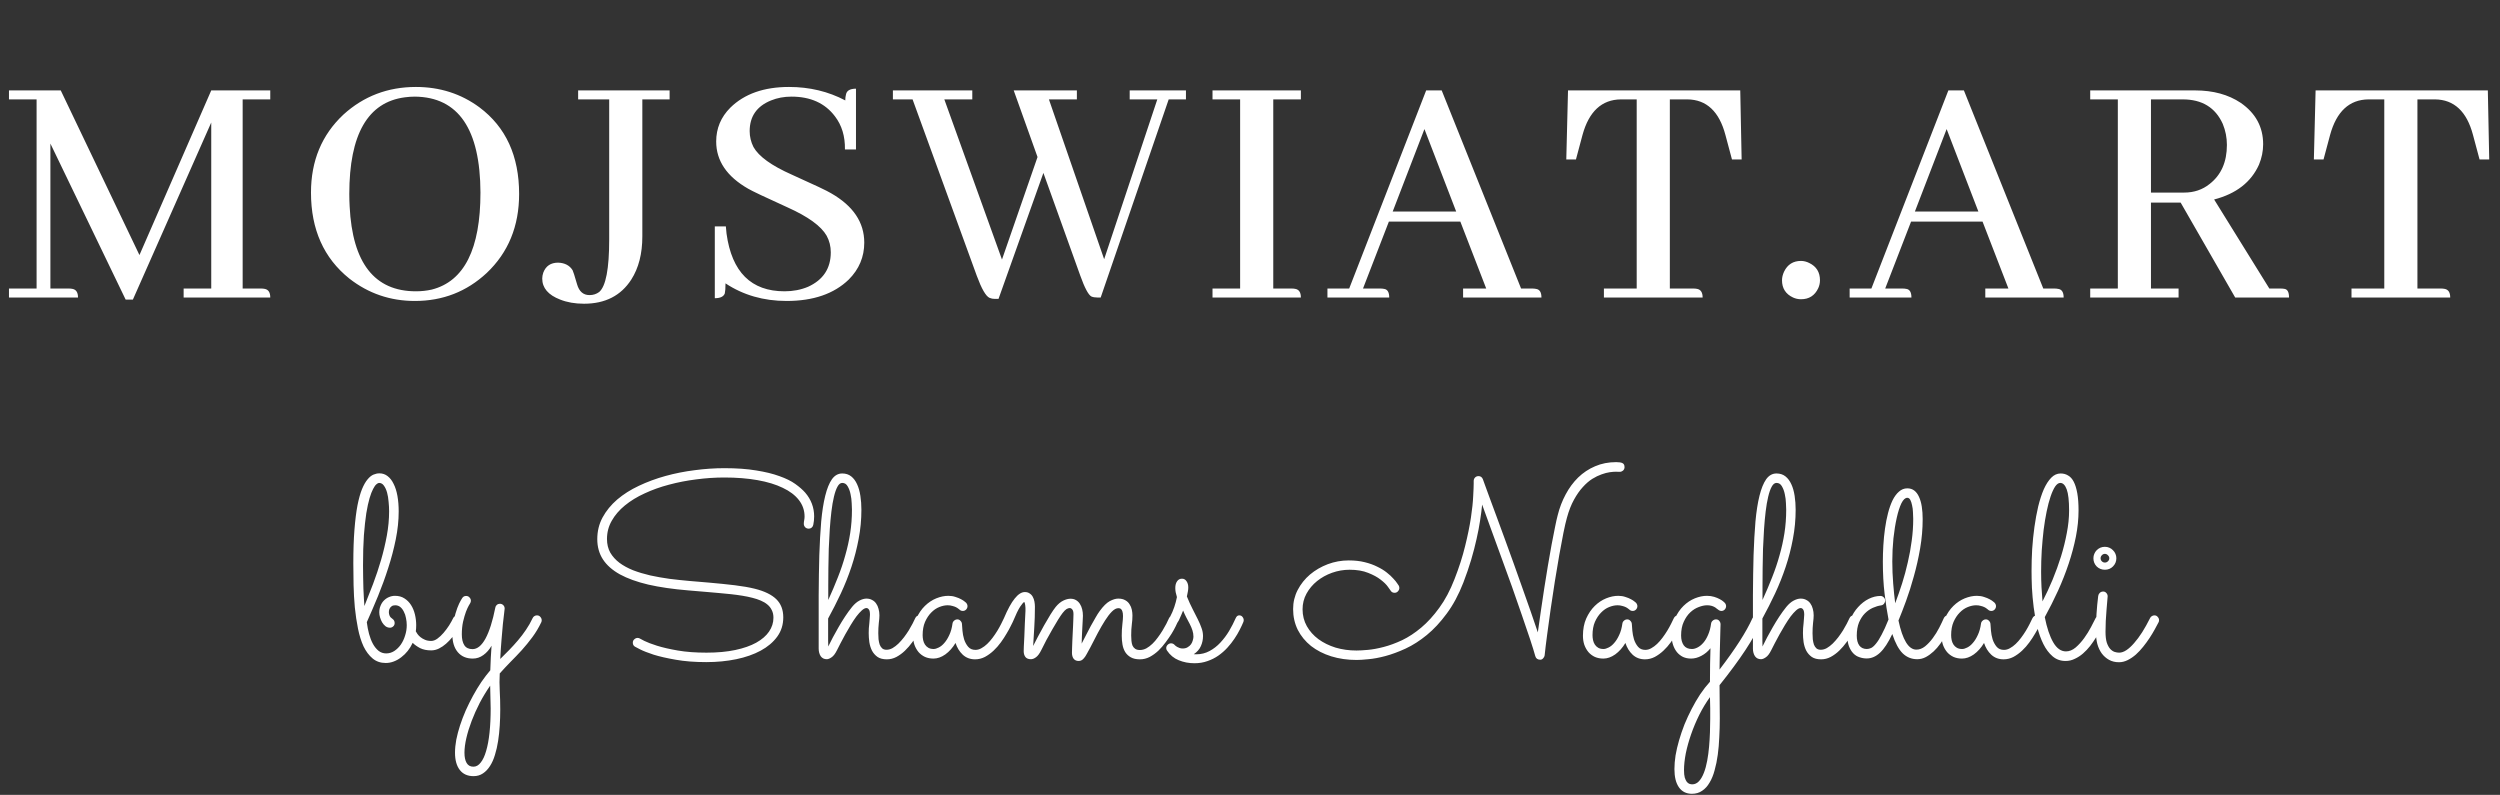 <?xml version="1.0" encoding="UTF-8"?> <svg xmlns="http://www.w3.org/2000/svg" width="563" height="179" viewBox="0 0 563 179" fill="none"><rect x="0" y="0" width="563" height="179" fill="#333333" stroke="none"/> <path d="M60.864 20.361V22.382H54.646V64.979H58.843C59.102 64.979 59.362 65.005 59.621 65.057C60.45 65.212 60.864 65.86 60.864 67H41.354V64.979H47.572V27.59L29.927 67.466H28.295L11.349 32.331V64.979H15.546C15.806 64.979 16.065 65.005 16.324 65.057C17.153 65.212 17.567 65.86 17.567 67H2.021V64.979H8.24V22.382H2.021V20.361H13.681L31.404 57.439L47.572 20.361H60.864ZM93.664 19.583C99.054 19.583 103.821 21.112 107.967 24.169C113.927 28.626 116.906 35.13 116.906 43.68C116.906 50.935 114.471 56.869 109.6 61.481C105.091 65.678 99.702 67.777 93.431 67.777C87.886 67.777 82.963 66.093 78.662 62.725C72.91 58.113 70.034 51.661 70.034 43.369C70.034 36.218 72.469 30.362 77.341 25.802C81.901 21.656 87.342 19.583 93.664 19.583ZM93.664 65.601C94.908 65.601 96.1 65.471 97.24 65.212C104.547 63.347 108.2 56.066 108.2 43.369C108.149 29.067 103.226 21.863 93.431 21.76C92.706 21.76 91.954 21.812 91.177 21.915C82.834 23.003 78.662 30.259 78.662 43.68C78.662 44.613 78.688 45.546 78.74 46.479C79.362 59.227 84.337 65.601 93.664 65.601ZM150.795 22.382H144.654V53.241C144.654 57.128 143.825 60.367 142.166 62.958C139.834 66.585 136.285 68.399 131.517 68.399C129.496 68.399 127.708 68.088 126.153 67.466C123.459 66.43 122.111 64.849 122.111 62.725C122.111 62.31 122.189 61.87 122.345 61.403C122.915 59.9 124.029 59.149 125.687 59.149C127.19 59.201 128.278 59.771 128.952 60.859C129.055 61.015 129.392 62.077 129.962 64.046C130.429 65.653 131.362 66.456 132.761 66.456C133.59 66.456 134.315 66.223 134.937 65.756C136.44 64.461 137.191 60.522 137.191 53.941V22.382H130.196V20.361H150.795V22.382ZM194.633 54.641C194.633 57.853 193.467 60.626 191.135 62.958C187.818 66.171 183.154 67.777 177.143 67.777C171.961 67.777 167.374 66.456 163.384 63.813C163.384 64.849 163.332 65.601 163.229 66.067C162.97 66.793 162.218 67.156 160.974 67.156V50.987H163.462C163.514 51.505 163.566 52.05 163.617 52.62C164.809 61.274 169.162 65.601 176.676 65.601C178.594 65.601 180.356 65.264 181.962 64.59C185.382 63.036 187.093 60.445 187.093 56.817C187.093 55.47 186.782 54.226 186.16 53.086C184.916 50.909 181.988 48.785 177.376 46.712C172.349 44.432 169.395 43.032 168.515 42.514C163.695 39.768 161.285 36.218 161.285 31.865C161.285 28.911 162.348 26.372 164.472 24.247C167.634 21.138 172.038 19.583 177.687 19.583C182.299 19.583 186.523 20.594 190.357 22.615C190.357 22.097 190.409 21.656 190.513 21.293C190.668 20.412 191.42 19.972 192.767 19.972V33.653H190.28C190.331 30.699 189.58 28.212 188.025 26.191C185.797 23.237 182.532 21.76 178.231 21.76C176.573 21.76 175.044 22.045 173.645 22.615C170.432 23.91 168.825 26.216 168.825 29.533C168.825 30.777 169.11 31.969 169.681 33.109C170.872 35.233 173.749 37.306 178.309 39.327C183.387 41.607 186.341 43.007 187.17 43.525C192.145 46.375 194.633 50.08 194.633 54.641ZM247.876 67H247.099C246.581 67 246.14 66.922 245.777 66.767C245.104 66.404 244.275 64.849 243.29 62.103L234.973 38.939L224.867 67.311H224.012C223.598 67.311 223.209 67.233 222.846 67.078C222.017 66.715 221.059 65.057 219.97 62.103L205.512 22.382H201.081V20.361H218.96V22.382H212.663L225.645 58.449L233.651 35.363L228.288 20.361H242.513V22.382H236.216L248.654 58.372L260.624 22.382H254.406V20.361H267.076V22.382H263.189L247.876 67ZM292.958 67H273.058V64.979H279.277V22.382H273.058V20.361H292.958V22.382H286.739V64.979H290.937C291.196 64.979 291.455 65.005 291.714 65.057C292.543 65.212 292.958 65.86 292.958 67ZM347.134 67H329.489V64.979H334.697L328.867 49.899H312.777L306.947 64.979H310.911C311.17 64.979 311.429 65.005 311.688 65.057C312.466 65.16 312.854 65.808 312.854 67H298.94V64.979H303.837L321.172 20.361H324.67L342.548 64.979H345.113C345.372 64.979 345.631 65.005 345.891 65.057C346.72 65.16 347.134 65.808 347.134 67ZM327.934 47.645L320.783 29.067L313.632 47.645H327.934ZM383.432 67H361.201V64.979H368.585V22.382H365.01C360.708 22.433 357.832 25.102 356.381 30.388L354.904 35.907H352.728L353.117 20.361H391.905L392.216 35.907H390.039L388.563 30.388C387.163 25.102 384.313 22.433 380.012 22.382H376.048V64.979H381.411C381.67 64.979 381.929 65.005 382.188 65.057C383.018 65.212 383.432 65.86 383.432 67ZM409.858 63.113C409.858 63.735 409.729 64.331 409.469 64.901C408.692 66.559 407.397 67.389 405.583 67.389C404.961 67.389 404.365 67.259 403.795 67C402.137 66.223 401.308 64.927 401.308 63.113C401.308 62.492 401.463 61.844 401.774 61.17C402.551 59.564 403.821 58.76 405.583 58.76C406.205 58.76 406.827 58.916 407.448 59.227C409.055 60.004 409.858 61.3 409.858 63.113ZM464.734 67H447.089V64.979H452.297L446.467 49.899H430.376L424.546 64.979H428.511C428.77 64.979 429.029 65.005 429.288 65.057C430.065 65.16 430.454 65.808 430.454 67H416.54V64.979H421.437L438.771 20.361H442.269L460.148 64.979H462.713C462.972 64.979 463.231 65.005 463.49 65.057C464.319 65.16 464.734 65.808 464.734 67ZM445.534 47.645L438.383 29.067L431.231 47.645H445.534ZM490.616 67H470.716V64.979H476.935V22.382H470.716V20.361H494.347C498.389 20.361 501.809 21.293 504.608 23.159C507.976 25.491 509.66 28.6 509.66 32.487C509.66 34.041 509.349 35.57 508.728 37.073C506.966 41.011 503.597 43.629 498.622 44.924L511.059 64.979H513.625C513.936 64.979 514.221 65.005 514.48 65.057C515.153 65.16 515.49 65.808 515.49 67H503.364L491.082 45.624H484.397V64.979H490.616V67ZM491.549 22.382H484.397V43.369H491.86C494.088 43.369 496.005 42.722 497.612 41.426C500.203 39.405 501.498 36.477 501.498 32.642C501.498 30.984 501.187 29.403 500.566 27.901C498.907 24.221 495.902 22.382 491.549 22.382ZM551.788 67H529.557V64.979H536.941V22.382H533.366C529.064 22.433 526.188 25.102 524.737 30.388L523.26 35.907H521.084L521.472 20.361H560.261L560.572 35.907H558.395L556.918 30.388C555.519 25.102 552.669 22.433 548.368 22.382H544.404V64.979H549.767C550.026 64.979 550.285 65.005 550.544 65.057C551.374 65.212 551.788 65.86 551.788 67Z" fill="white"></path> <path d="M104.001 140.139C103.944 140.253 103.821 140.489 103.632 140.849C103.443 141.189 103.197 141.596 102.894 142.069C102.591 142.523 102.232 143.015 101.816 143.545C101.4 144.055 100.946 144.528 100.454 144.964C99.962 145.399 99.432 145.758 98.865 146.042C98.297 146.326 97.71 146.468 97.105 146.468C96.121 146.468 95.289 146.297 94.608 145.957C93.927 145.597 93.369 145.2 92.933 144.765C92.631 145.427 92.262 146.032 91.827 146.581C91.392 147.13 90.909 147.603 90.379 148C89.85 148.416 89.282 148.738 88.677 148.965C88.09 149.192 87.485 149.305 86.861 149.305C85.707 149.305 84.723 148.965 83.909 148.284C83.096 147.603 82.415 146.695 81.866 145.56C81.336 144.405 80.92 143.072 80.618 141.558C80.315 140.045 80.078 138.456 79.908 136.791C79.757 135.126 79.662 133.442 79.624 131.739C79.587 130.037 79.568 128.419 79.568 126.887C79.568 123.955 79.653 121.419 79.823 119.282C79.993 117.125 80.22 115.299 80.504 113.805C80.807 112.291 81.147 111.071 81.526 110.144C81.923 109.198 82.339 108.47 82.774 107.959C83.209 107.429 83.654 107.07 84.108 106.881C84.562 106.691 85.007 106.597 85.442 106.597C86.142 106.597 86.757 106.805 87.286 107.221C87.835 107.637 88.289 108.224 88.648 108.98C89.027 109.718 89.311 110.617 89.5 111.676C89.689 112.736 89.784 113.899 89.784 115.167C89.784 117.191 89.566 119.282 89.131 121.438C88.696 123.595 88.128 125.752 87.428 127.908C86.747 130.046 85.981 132.156 85.13 134.237C84.278 136.299 83.436 138.257 82.604 140.111C82.718 141.038 82.888 141.927 83.115 142.778C83.342 143.611 83.635 144.358 83.995 145.02C84.354 145.664 84.78 146.184 85.272 146.581C85.763 146.959 86.331 147.149 86.974 147.149C87.617 147.149 88.223 146.969 88.79 146.609C89.358 146.231 89.85 145.749 90.266 145.162C90.682 144.557 91.004 143.876 91.231 143.119C91.477 142.362 91.6 141.587 91.6 140.792C91.6 140.262 91.543 139.733 91.43 139.203C91.335 138.654 91.174 138.172 90.947 137.756C90.739 137.32 90.474 136.97 90.153 136.706C89.831 136.441 89.443 136.308 88.989 136.308C88.648 136.308 88.384 136.384 88.194 136.535C88.005 136.668 87.863 136.829 87.769 137.018C87.674 137.188 87.617 137.358 87.599 137.529C87.58 137.699 87.57 137.812 87.57 137.869C87.57 138.134 87.627 138.399 87.74 138.664C87.854 138.929 88.071 139.165 88.393 139.373C88.715 139.6 88.876 139.912 88.876 140.31C88.876 140.631 88.762 140.887 88.535 141.076C88.327 141.265 88.09 141.36 87.826 141.36C87.447 141.36 87.107 141.246 86.804 141.019C86.52 140.792 86.274 140.508 86.066 140.168C85.858 139.808 85.697 139.43 85.584 139.033C85.47 138.635 85.413 138.266 85.413 137.926C85.413 137.377 85.508 136.876 85.697 136.422C85.886 135.949 86.142 135.552 86.463 135.23C86.804 134.889 87.182 134.634 87.599 134.464C88.034 134.275 88.488 134.18 88.961 134.18C89.774 134.18 90.474 134.369 91.061 134.748C91.666 135.126 92.167 135.627 92.565 136.252C92.962 136.876 93.255 137.585 93.444 138.38C93.633 139.174 93.728 139.979 93.728 140.792C93.728 141.265 93.7 141.728 93.643 142.183C93.719 142.334 93.842 142.533 94.012 142.778C94.182 143.024 94.409 143.261 94.693 143.488C94.977 143.715 95.317 143.914 95.715 144.084C96.112 144.254 96.575 144.339 97.105 144.339C97.559 144.339 98.023 144.169 98.496 143.828C98.987 143.469 99.451 143.034 99.886 142.523C100.34 141.993 100.756 141.435 101.135 140.849C101.513 140.243 101.825 139.685 102.071 139.174C102.166 138.985 102.298 138.843 102.468 138.749C102.639 138.635 102.828 138.579 103.036 138.579C103.358 138.579 103.613 138.692 103.802 138.919C104.01 139.146 104.114 139.402 104.114 139.685C104.114 139.799 104.077 139.95 104.001 140.139ZM82.065 136.479C82.708 134.889 83.361 133.225 84.023 131.484C84.685 129.725 85.281 127.937 85.811 126.121C86.34 124.305 86.775 122.469 87.116 120.615C87.457 118.761 87.627 116.936 87.627 115.138C87.627 114.457 87.589 113.748 87.513 113.01C87.457 112.253 87.343 111.563 87.173 110.939C87.003 110.314 86.766 109.794 86.463 109.378C86.18 108.962 85.811 108.753 85.357 108.753C85.205 108.753 85.007 108.858 84.761 109.066C84.534 109.255 84.288 109.605 84.023 110.116C83.758 110.607 83.493 111.298 83.228 112.187C82.963 113.076 82.718 114.211 82.49 115.593C82.282 116.955 82.103 118.601 81.951 120.53C81.819 122.46 81.753 124.73 81.753 127.341C81.753 128.211 81.762 129.1 81.781 130.008C81.8 130.898 81.819 131.749 81.838 132.562C81.876 133.376 81.913 134.123 81.951 134.804C81.989 135.485 82.027 136.043 82.065 136.479ZM112.656 148.397C113.318 147.735 113.99 147.064 114.671 146.382C115.352 145.682 116.014 144.954 116.657 144.197C117.301 143.441 117.897 142.656 118.445 141.842C119.013 141.01 119.514 140.13 119.949 139.203C120.044 138.995 120.176 138.843 120.347 138.749C120.517 138.635 120.706 138.579 120.914 138.579C121.236 138.579 121.491 138.692 121.68 138.919C121.888 139.146 121.992 139.402 121.992 139.685C121.992 139.837 121.964 139.979 121.907 140.111C121.321 141.341 120.649 142.466 119.892 143.488C119.136 144.51 118.341 145.484 117.509 146.411C116.676 147.319 115.834 148.199 114.983 149.05C114.132 149.92 113.318 150.79 112.543 151.661C112.467 152.966 112.467 154.272 112.543 155.577C112.618 156.901 112.656 158.301 112.656 159.777C112.656 160.988 112.618 162.198 112.543 163.409C112.467 164.62 112.344 165.774 112.174 166.871C112.003 167.987 111.767 169.028 111.464 169.993C111.18 170.958 110.812 171.79 110.358 172.49C109.903 173.209 109.374 173.767 108.768 174.164C108.163 174.581 107.454 174.789 106.64 174.789C105.297 174.789 104.266 174.325 103.547 173.398C102.828 172.471 102.468 171.175 102.468 169.51C102.468 168.602 102.563 167.628 102.752 166.587C102.96 165.547 103.244 164.469 103.604 163.352C103.963 162.255 104.389 161.139 104.881 160.004C105.391 158.869 105.94 157.762 106.527 156.684C107.113 155.605 107.737 154.574 108.399 153.59C109.062 152.626 109.733 151.746 110.414 150.951C110.452 150.043 110.49 149.097 110.528 148.114C110.585 147.149 110.641 146.25 110.698 145.418C110.206 146.288 109.591 146.988 108.853 147.518C108.135 148.047 107.34 148.312 106.47 148.312C105.032 148.312 103.906 147.83 103.093 146.865C102.279 145.9 101.873 144.576 101.873 142.892C101.873 141.662 101.986 140.546 102.213 139.543C102.459 138.522 102.714 137.652 102.979 136.933C103.263 136.195 103.518 135.637 103.745 135.258C103.972 134.861 104.086 134.672 104.086 134.691C104.294 134.369 104.587 134.208 104.966 134.208C105.287 134.208 105.543 134.322 105.732 134.549C105.94 134.757 106.044 135.003 106.044 135.287C106.044 135.495 105.987 135.684 105.874 135.854C105.893 135.835 105.798 135.996 105.59 136.337C105.401 136.658 105.183 137.131 104.937 137.756C104.71 138.38 104.493 139.127 104.285 139.997C104.095 140.868 104.001 141.823 104.001 142.864C104.001 143.904 104.19 144.718 104.568 145.304C104.947 145.891 105.562 146.184 106.413 146.184C107.491 146.184 108.466 145.389 109.336 143.8C110.206 142.192 110.944 139.865 111.549 136.819C111.587 136.573 111.701 136.375 111.89 136.223C112.079 136.053 112.306 135.968 112.571 135.968C112.874 135.968 113.129 136.072 113.337 136.28C113.545 136.488 113.649 136.743 113.649 137.046C113.649 137.103 113.612 137.443 113.536 138.068C113.46 138.673 113.366 139.487 113.252 140.508C113.157 141.53 113.053 142.722 112.94 144.084C112.826 145.427 112.732 146.865 112.656 148.397ZM110.386 154.413C109.535 155.643 108.749 156.939 108.031 158.301C107.331 159.663 106.725 161.016 106.214 162.359C105.704 163.702 105.306 164.989 105.022 166.219C104.739 167.448 104.597 168.546 104.597 169.51C104.597 170.494 104.758 171.26 105.079 171.809C105.401 172.377 105.912 172.66 106.612 172.66C107.236 172.66 107.785 172.348 108.258 171.724C108.749 171.118 109.156 170.248 109.478 169.113C109.818 167.978 110.074 166.597 110.244 164.97C110.414 163.362 110.499 161.555 110.499 159.55C110.499 158.736 110.48 157.913 110.443 157.081C110.424 156.248 110.405 155.359 110.386 154.413ZM183.147 118.203C183.09 118.468 182.967 118.676 182.778 118.828C182.589 118.979 182.38 119.055 182.153 119.055C181.813 119.055 181.539 118.951 181.33 118.742C181.122 118.515 181.018 118.26 181.018 117.976C181.018 117.692 181.047 117.418 181.103 117.153C181.16 116.87 181.189 116.595 181.189 116.33C181.189 114.949 180.763 113.71 179.912 112.613C179.06 111.516 177.849 110.598 176.279 109.86C174.728 109.103 172.836 108.526 170.604 108.129C168.371 107.732 165.883 107.533 163.14 107.533C161.04 107.533 158.921 107.675 156.784 107.959C154.665 108.224 152.622 108.621 150.654 109.151C148.705 109.662 146.88 110.314 145.177 111.109C143.474 111.884 141.989 112.793 140.722 113.833C139.473 114.855 138.489 115.999 137.771 117.267C137.052 118.515 136.692 119.887 136.692 121.382C136.692 122.536 136.938 123.557 137.43 124.446C137.941 125.317 138.631 126.083 139.502 126.745C140.372 127.388 141.393 127.946 142.566 128.419C143.758 128.873 145.045 129.261 146.426 129.583C147.807 129.885 149.245 130.141 150.739 130.349C152.234 130.538 153.738 130.699 155.251 130.831L159.621 131.2C161.797 131.39 163.746 131.588 165.467 131.796C167.189 132.004 168.702 132.269 170.008 132.591C172.183 133.139 173.791 133.925 174.832 134.946C175.872 135.968 176.393 137.33 176.393 139.033C176.393 140.679 175.939 142.126 175.031 143.374C174.123 144.623 172.883 145.673 171.313 146.524C169.743 147.376 167.908 148.019 165.808 148.454C163.708 148.889 161.457 149.107 159.054 149.107C156.443 149.107 154.145 148.927 152.158 148.568C150.191 148.227 148.535 147.849 147.192 147.432C145.868 146.997 144.856 146.6 144.156 146.241C143.456 145.881 143.077 145.682 143.02 145.645C142.68 145.455 142.51 145.153 142.51 144.737C142.51 144.415 142.623 144.16 142.85 143.97C143.077 143.762 143.323 143.658 143.588 143.658C143.796 143.658 143.985 143.715 144.156 143.828C144.174 143.828 144.496 143.999 145.12 144.339C145.764 144.661 146.71 145.02 147.958 145.418C149.226 145.815 150.786 146.174 152.64 146.496C154.495 146.818 156.651 146.978 159.111 146.978C161.551 146.978 163.708 146.78 165.581 146.382C167.454 145.985 169.024 145.437 170.292 144.737C171.578 144.018 172.543 143.185 173.186 142.239C173.848 141.274 174.179 140.234 174.179 139.118C174.179 138.456 174.056 137.888 173.81 137.415C173.583 136.923 173.262 136.507 172.846 136.166C172.429 135.807 171.928 135.504 171.341 135.258C170.774 135.012 170.15 134.804 169.469 134.634C168.75 134.445 167.974 134.284 167.142 134.152C166.328 134.019 165.486 133.906 164.616 133.811C163.746 133.716 162.866 133.631 161.977 133.556C161.107 133.48 160.246 133.404 159.394 133.329L155.024 132.96C151.581 132.676 148.573 132.241 146 131.654C143.446 131.049 141.318 130.283 139.615 129.356C137.912 128.41 136.635 127.284 135.784 125.979C134.933 124.673 134.507 123.15 134.507 121.41C134.507 119.632 134.904 118.005 135.699 116.529C136.512 115.034 137.61 113.691 138.991 112.499C140.391 111.307 142.018 110.276 143.872 109.406C145.745 108.517 147.741 107.779 149.859 107.193C151.978 106.606 154.173 106.171 156.443 105.887C158.713 105.585 160.946 105.433 163.14 105.433C165.883 105.433 168.267 105.604 170.292 105.944C172.335 106.266 174.075 106.691 175.513 107.221C176.97 107.732 178.162 108.318 179.089 108.98C180.016 109.643 180.763 110.295 181.33 110.939C182.674 112.509 183.345 114.297 183.345 116.302C183.345 116.964 183.279 117.598 183.147 118.203ZM186.524 145.588C186.826 144.945 187.176 144.254 187.574 143.516C187.971 142.76 188.397 141.993 188.851 141.218C189.305 140.423 189.787 139.638 190.298 138.862C190.809 138.087 191.338 137.358 191.887 136.677C192.436 136.015 192.984 135.542 193.533 135.258C194.101 134.956 194.63 134.804 195.122 134.804C195.614 134.804 196.04 134.908 196.399 135.116C196.777 135.306 197.08 135.571 197.307 135.911C197.553 136.252 197.733 136.649 197.846 137.103C197.979 137.557 198.045 138.049 198.045 138.579C198.045 139.014 197.998 139.6 197.903 140.338C197.827 141.057 197.79 141.814 197.79 142.608C197.79 143.062 197.809 143.516 197.846 143.97C197.903 144.405 197.988 144.803 198.102 145.162C198.234 145.503 198.423 145.787 198.669 146.014C198.915 146.222 199.237 146.326 199.634 146.326C200.088 146.326 200.542 146.203 200.996 145.957C201.45 145.692 201.895 145.351 202.33 144.935C202.765 144.5 203.181 144.027 203.579 143.516C203.976 142.987 204.335 142.466 204.657 141.956C204.979 141.426 205.262 140.924 205.508 140.451C205.754 139.96 205.953 139.553 206.104 139.231C206.294 138.796 206.625 138.579 207.098 138.579C207.419 138.579 207.675 138.692 207.864 138.919C208.053 139.146 208.148 139.392 208.148 139.657C208.148 139.808 208.119 139.95 208.062 140.083C207.987 140.234 207.835 140.546 207.608 141.019C207.4 141.492 207.107 142.041 206.729 142.665C206.369 143.289 205.944 143.942 205.452 144.623C204.96 145.304 204.411 145.938 203.806 146.524C203.219 147.092 202.576 147.565 201.876 147.943C201.195 148.303 200.476 148.482 199.719 148.482C198.849 148.482 198.149 148.303 197.619 147.943C197.09 147.565 196.673 147.092 196.371 146.524C196.087 145.957 195.888 145.323 195.775 144.623C195.68 143.923 195.633 143.242 195.633 142.58C195.633 142.239 195.642 141.88 195.661 141.501C195.699 141.104 195.737 140.716 195.775 140.338C195.813 139.96 195.841 139.61 195.86 139.288C195.898 138.947 195.917 138.664 195.917 138.437C195.917 137.85 195.832 137.453 195.661 137.245C195.51 137.037 195.33 136.933 195.122 136.933C194.819 136.933 194.469 137.112 194.072 137.472C193.694 137.812 193.287 138.266 192.852 138.834C192.436 139.402 192.01 140.045 191.575 140.764C191.159 141.464 190.752 142.164 190.355 142.864C189.957 143.564 189.598 144.235 189.276 144.878C188.955 145.503 188.69 146.023 188.482 146.439C188.084 147.234 187.678 147.764 187.261 148.028C186.864 148.312 186.505 148.454 186.183 148.454C185.597 148.454 185.143 148.227 184.821 147.773C184.518 147.3 184.367 146.732 184.367 146.07V144.283C184.367 140.707 184.367 137.302 184.367 134.066C184.386 130.812 184.433 127.795 184.509 125.014C184.603 122.214 184.745 119.688 184.934 117.437C185.143 115.167 185.445 113.237 185.843 111.648C186.24 110.04 186.741 108.801 187.347 107.93C187.971 107.06 188.747 106.625 189.674 106.625C190.468 106.625 191.14 106.843 191.688 107.278C192.237 107.713 192.682 108.309 193.022 109.066C193.363 109.803 193.609 110.674 193.76 111.676C193.911 112.66 193.987 113.701 193.987 114.798C193.987 117.03 193.779 119.225 193.363 121.382C192.965 123.519 192.426 125.61 191.745 127.653C191.064 129.696 190.27 131.692 189.361 133.641C188.453 135.571 187.498 137.453 186.495 139.288C186.495 139.629 186.495 140.035 186.495 140.508C186.495 140.981 186.495 141.454 186.495 141.927C186.495 142.4 186.495 142.845 186.495 143.261C186.495 143.677 186.495 144.008 186.495 144.254L186.524 145.588ZM186.524 135.116C187.318 133.376 188.037 131.683 188.68 130.037C189.342 128.372 189.901 126.717 190.355 125.071C190.828 123.425 191.197 121.76 191.461 120.076C191.726 118.374 191.859 116.605 191.859 114.77C191.859 114.467 191.84 113.984 191.802 113.322C191.783 112.66 191.698 111.989 191.547 111.307C191.414 110.626 191.197 110.03 190.894 109.52C190.61 109.009 190.203 108.753 189.674 108.753C189.257 108.753 188.898 109.037 188.595 109.605C188.293 110.153 188.028 110.91 187.801 111.875C187.574 112.821 187.384 113.928 187.233 115.195C187.082 116.463 186.959 117.806 186.864 119.225C186.77 120.644 186.694 122.1 186.637 123.595C186.599 125.09 186.571 126.546 186.552 127.965C186.533 129.365 186.524 130.68 186.524 131.91C186.524 133.139 186.524 134.208 186.524 135.116ZM228.069 140.083C227.993 140.234 227.832 140.556 227.586 141.047C227.359 141.52 227.057 142.069 226.678 142.693C226.319 143.318 225.893 143.97 225.401 144.651C224.909 145.332 224.361 145.957 223.755 146.524C223.15 147.092 222.497 147.565 221.797 147.943C221.097 148.303 220.359 148.482 219.584 148.482C218.487 148.482 217.56 148.132 216.803 147.432C216.065 146.732 215.526 145.853 215.185 144.793C214.542 145.872 213.776 146.732 212.887 147.376C211.997 148 211.108 148.312 210.219 148.312C209.519 148.312 208.885 148.189 208.318 147.943C207.75 147.678 207.268 147.319 206.871 146.865C206.473 146.392 206.161 145.843 205.934 145.219C205.726 144.595 205.622 143.914 205.622 143.176C205.622 141.7 205.868 140.404 206.36 139.288C206.871 138.153 207.514 137.207 208.289 136.45C209.065 135.693 209.916 135.126 210.843 134.748C211.789 134.369 212.697 134.18 213.568 134.18C214.154 134.18 214.693 134.265 215.185 134.435C215.677 134.587 216.093 134.757 216.434 134.946C216.793 135.135 217.068 135.315 217.257 135.485C217.446 135.637 217.55 135.722 217.569 135.741C217.777 135.987 217.881 136.242 217.881 136.507C217.881 136.791 217.777 137.046 217.569 137.273C217.361 137.481 217.115 137.585 216.831 137.585C216.528 137.585 216.273 137.481 216.065 137.273C216.027 137.235 215.942 137.169 215.81 137.075C215.677 136.961 215.497 136.848 215.27 136.734C215.043 136.62 214.769 136.526 214.447 136.45C214.145 136.356 213.795 136.308 213.397 136.308C212.811 136.308 212.187 136.441 211.524 136.706C210.862 136.97 210.257 137.387 209.708 137.954C209.16 138.503 208.696 139.203 208.318 140.054C207.958 140.887 207.779 141.88 207.779 143.034C207.779 143.393 207.816 143.762 207.892 144.141C207.968 144.5 208.1 144.831 208.289 145.134C208.479 145.437 208.734 145.682 209.056 145.872C209.377 146.061 209.775 146.155 210.247 146.155C210.588 146.155 210.976 146.042 211.411 145.815C211.865 145.588 212.291 145.238 212.688 144.765C213.104 144.292 213.473 143.696 213.795 142.977C214.135 142.258 214.372 141.407 214.504 140.423C214.542 140.158 214.665 139.941 214.873 139.77C215.081 139.581 215.327 139.487 215.611 139.487C215.876 139.487 216.103 139.591 216.292 139.799C216.5 140.007 216.614 140.243 216.633 140.508C216.651 140.868 216.689 141.379 216.746 142.041C216.803 142.684 216.926 143.327 217.115 143.97C217.323 144.614 217.626 145.172 218.023 145.645C218.42 146.118 218.969 146.354 219.669 146.354C220.123 146.354 220.568 146.231 221.003 145.985C221.457 145.739 221.892 145.418 222.308 145.02C222.743 144.604 223.15 144.141 223.528 143.63C223.926 143.1 224.285 142.57 224.607 142.041C224.928 141.511 225.212 141 225.458 140.508C225.704 140.016 225.912 139.591 226.082 139.231C226.177 139.023 226.309 138.862 226.48 138.749C226.669 138.635 226.867 138.579 227.076 138.579C227.397 138.579 227.653 138.702 227.842 138.947C228.05 139.174 228.154 139.42 228.154 139.685C228.154 139.818 228.126 139.95 228.069 140.083ZM232.666 145.474C232.95 144.907 233.309 144.207 233.744 143.374C234.198 142.523 234.662 141.672 235.135 140.82C235.627 139.969 236.1 139.165 236.554 138.408C237.027 137.652 237.424 137.075 237.746 136.677C238.294 136.015 238.862 135.542 239.448 135.258C240.035 134.975 240.574 134.833 241.066 134.833C241.558 134.833 241.974 134.937 242.314 135.145C242.674 135.353 242.967 135.637 243.194 135.996C243.421 136.337 243.591 136.743 243.705 137.216C243.818 137.67 243.875 138.162 243.875 138.692C243.875 138.995 243.856 139.392 243.818 139.884C243.8 140.376 243.771 140.906 243.733 141.473C243.714 142.041 243.686 142.627 243.648 143.233C243.629 143.838 243.61 144.405 243.591 144.935C243.875 144.368 244.197 143.743 244.556 143.062C244.916 142.362 245.275 141.672 245.635 140.991C246.013 140.31 246.372 139.676 246.713 139.089C247.054 138.484 247.366 137.992 247.649 137.614C248.463 136.498 249.22 135.75 249.92 135.372C250.639 134.993 251.272 134.804 251.821 134.804C252.464 134.804 252.994 134.927 253.41 135.173C253.826 135.4 254.148 135.703 254.375 136.081C254.621 136.441 254.791 136.848 254.886 137.302C254.98 137.756 255.028 138.191 255.028 138.607C255.028 139.25 254.98 139.922 254.886 140.622C254.791 141.322 254.744 142.154 254.744 143.119C254.744 143.516 254.763 143.914 254.801 144.311C254.839 144.708 254.914 145.058 255.028 145.361C255.16 145.664 255.359 145.909 255.624 146.099C255.889 146.288 256.248 146.382 256.702 146.382C257.194 146.382 257.676 146.259 258.149 146.014C258.622 145.749 259.076 145.408 259.511 144.992C259.947 144.576 260.353 144.103 260.732 143.573C261.129 143.043 261.488 142.514 261.81 141.984C262.132 141.454 262.415 140.953 262.661 140.48C262.907 139.988 263.106 139.572 263.257 139.231C263.352 139.023 263.484 138.862 263.655 138.749C263.825 138.635 264.014 138.579 264.222 138.579C264.544 138.579 264.799 138.702 264.988 138.947C265.196 139.174 265.301 139.42 265.301 139.685C265.301 139.818 265.272 139.95 265.215 140.083C265.14 140.234 264.988 140.556 264.761 141.047C264.534 141.52 264.232 142.069 263.853 142.693C263.475 143.299 263.03 143.942 262.519 144.623C262.028 145.304 261.479 145.938 260.874 146.524C260.268 147.092 259.615 147.565 258.915 147.943C258.216 148.303 257.478 148.482 256.702 148.482C255.87 148.482 255.189 148.331 254.659 148.028C254.148 147.745 253.732 147.357 253.41 146.865C253.107 146.373 252.899 145.805 252.786 145.162C252.672 144.519 252.616 143.847 252.616 143.147C252.616 142.22 252.663 141.369 252.757 140.593C252.852 139.799 252.899 139.184 252.899 138.749C252.899 138.276 252.852 137.916 252.757 137.67C252.682 137.425 252.578 137.254 252.445 137.16C252.332 137.046 252.218 136.989 252.105 136.989C251.991 136.97 251.906 136.961 251.849 136.961C251.395 136.961 250.913 137.216 250.402 137.727C249.91 138.219 249.399 138.881 248.87 139.714C248.34 140.546 247.791 141.492 247.224 142.551C246.675 143.611 246.117 144.689 245.55 145.787C245.228 146.392 244.954 146.893 244.727 147.291C244.518 147.688 244.31 148 244.102 148.227C243.913 148.454 243.724 148.615 243.535 148.709C243.346 148.804 243.137 148.851 242.91 148.851C242.419 148.851 242.04 148.681 241.775 148.341C241.529 148 241.406 147.555 241.406 147.007C241.406 146.723 241.416 146.345 241.435 145.872C241.454 145.399 241.473 144.878 241.491 144.311C241.51 143.743 241.539 143.157 241.577 142.551C241.614 141.946 241.643 141.369 241.662 140.82C241.681 140.253 241.7 139.752 241.719 139.316C241.737 138.881 241.747 138.55 241.747 138.323C241.747 137.831 241.662 137.481 241.491 137.273C241.321 137.046 241.123 136.933 240.896 136.933C240.687 136.933 240.451 137.008 240.186 137.16C239.94 137.311 239.647 137.604 239.306 138.039C239.042 138.38 238.701 138.881 238.285 139.543C237.888 140.187 237.462 140.906 237.008 141.7C236.554 142.495 236.1 143.308 235.646 144.141C235.211 144.973 234.832 145.72 234.511 146.382C234.113 147.177 233.716 147.716 233.319 148C232.921 148.303 232.534 148.454 232.155 148.454C231.607 148.454 231.2 148.293 230.935 147.972C230.67 147.631 230.538 147.187 230.538 146.638C230.538 146.581 230.547 146.241 230.566 145.616C230.604 144.992 230.642 144.235 230.68 143.346C230.717 142.438 230.755 141.473 230.793 140.451C230.85 139.43 230.897 138.475 230.935 137.585C230.954 137.112 230.935 136.677 230.878 136.28C230.821 135.883 230.746 135.646 230.651 135.571C230.5 135.608 230.197 135.958 229.743 136.62C229.308 137.283 228.75 138.437 228.069 140.083C227.974 140.291 227.832 140.451 227.643 140.565C227.454 140.679 227.255 140.735 227.047 140.735C226.726 140.735 226.47 140.631 226.281 140.423C226.092 140.196 225.997 139.941 225.997 139.657C225.997 139.524 226.026 139.383 226.082 139.231C226.934 137.207 227.747 135.722 228.523 134.776C229.298 133.811 230.055 133.329 230.793 133.329C231.228 133.329 231.588 133.433 231.871 133.641C232.174 133.83 232.411 134.085 232.581 134.407C232.751 134.71 232.874 135.06 232.95 135.457C233.025 135.854 233.063 136.242 233.063 136.62C233.063 138.304 233.016 139.846 232.921 141.246C232.846 142.646 232.761 144.055 232.666 145.474ZM266.436 137.5C266.322 137.803 266.18 138.143 266.01 138.522C265.859 138.9 265.679 139.297 265.471 139.714C265.301 140.035 265.121 140.291 264.932 140.48C264.761 140.65 264.534 140.735 264.251 140.735C263.929 140.735 263.674 140.641 263.484 140.451C263.295 140.243 263.201 140.007 263.201 139.742C263.201 139.647 263.21 139.572 263.229 139.515C263.248 139.439 263.295 139.326 263.371 139.174C263.863 138.229 264.222 137.406 264.449 136.706C264.695 135.987 264.894 135.239 265.045 134.464C264.913 134.029 264.818 133.66 264.761 133.357C264.705 133.054 264.676 132.742 264.676 132.421C264.676 131.796 264.809 131.295 265.073 130.917C265.338 130.519 265.707 130.321 266.18 130.321C266.615 130.321 266.956 130.51 267.202 130.888C267.467 131.267 267.599 131.73 267.599 132.279C267.599 132.581 267.571 132.884 267.514 133.187C267.457 133.489 267.382 133.868 267.287 134.322C267.722 135.4 268.157 136.356 268.592 137.188C269.027 138.02 269.415 138.787 269.756 139.487C270.096 140.168 270.371 140.811 270.579 141.416C270.806 142.022 270.919 142.627 270.919 143.233C270.919 144.027 270.759 144.784 270.437 145.503C270.115 146.222 269.586 146.827 268.848 147.319C268.942 147.338 269.037 147.347 269.132 147.347C269.226 147.347 269.321 147.347 269.415 147.347C270.494 147.347 271.487 147.101 272.395 146.609C273.303 146.118 274.117 145.484 274.835 144.708C275.573 143.914 276.226 143.043 276.794 142.097C277.361 141.133 277.853 140.177 278.269 139.231C278.458 138.796 278.723 138.579 279.064 138.579C279.385 138.579 279.631 138.692 279.802 138.919C279.991 139.146 280.085 139.392 280.085 139.657C280.085 139.808 280.057 139.95 280 140.083C279.792 140.593 279.518 141.18 279.177 141.842C278.856 142.485 278.458 143.157 277.985 143.857C277.531 144.538 277.002 145.21 276.396 145.872C275.791 146.534 275.11 147.13 274.353 147.659C273.615 148.17 272.802 148.577 271.913 148.88C271.023 149.201 270.049 149.362 268.99 149.362C267.722 149.362 266.54 149.135 265.442 148.681C264.364 148.246 263.484 147.518 262.803 146.496C262.69 146.326 262.633 146.146 262.633 145.957C262.633 145.673 262.737 145.427 262.945 145.219C263.172 144.992 263.428 144.878 263.711 144.878C264.014 144.878 264.269 144.982 264.478 145.191C264.496 145.228 264.563 145.295 264.676 145.389C264.79 145.465 264.922 145.56 265.073 145.673C265.244 145.768 265.433 145.853 265.641 145.928C265.868 146.004 266.095 146.042 266.322 146.042C266.776 146.042 267.155 145.947 267.457 145.758C267.779 145.569 268.034 145.342 268.223 145.077C268.413 144.793 268.545 144.5 268.621 144.197C268.715 143.876 268.763 143.601 268.763 143.374C268.763 142.901 268.687 142.428 268.536 141.956C268.384 141.483 268.186 141.01 267.94 140.537C267.713 140.064 267.457 139.581 267.173 139.089C266.909 138.579 266.663 138.049 266.436 137.5ZM365.843 105.32C365.805 105.604 365.682 105.831 365.474 106.001C365.266 106.171 365.03 106.256 364.765 106.256C364.727 106.256 364.661 106.256 364.566 106.256C364.472 106.237 364.254 106.228 363.913 106.228C363.554 106.228 363.091 106.266 362.523 106.341C361.974 106.417 361.359 106.578 360.678 106.824C360.016 107.051 359.316 107.391 358.578 107.845C357.86 108.299 357.15 108.914 356.45 109.69C355.75 110.447 355.088 111.393 354.464 112.528C353.839 113.644 353.31 114.997 352.875 116.586C352.647 117.38 352.383 118.525 352.08 120.019C351.796 121.495 351.484 123.16 351.143 125.014C350.822 126.868 350.491 128.845 350.15 130.945C349.829 133.045 349.516 135.107 349.214 137.131C348.93 139.156 348.665 141.085 348.419 142.92C348.173 144.737 347.984 146.297 347.852 147.603C347.814 147.849 347.7 148.066 347.511 148.255C347.341 148.464 347.123 148.568 346.858 148.568C346.594 148.568 346.357 148.501 346.149 148.369C345.96 148.236 345.827 148.038 345.752 147.773C345.506 146.865 345.118 145.607 344.588 143.999C344.058 142.391 343.444 140.584 342.744 138.579C342.063 136.554 341.315 134.407 340.502 132.137C339.688 129.867 338.875 127.625 338.061 125.411C337.267 123.179 336.491 121.051 335.734 119.026C334.996 116.983 334.344 115.186 333.776 113.634C333.682 114.694 333.53 115.876 333.322 117.182C333.133 118.468 332.868 119.859 332.528 121.353C332.206 122.829 331.799 124.399 331.307 126.064C330.815 127.71 330.229 129.422 329.548 131.2C328.488 133.925 327.24 136.252 325.802 138.181C324.383 140.111 322.889 141.719 321.318 143.006C319.748 144.292 318.15 145.314 316.523 146.07C314.914 146.808 313.401 147.366 311.982 147.745C310.563 148.123 309.286 148.359 308.151 148.454C307.016 148.568 306.146 148.624 305.54 148.624C303.459 148.624 301.539 148.35 299.78 147.801C298.039 147.253 296.526 146.477 295.239 145.474C293.972 144.453 292.978 143.242 292.259 141.842C291.559 140.423 291.209 138.862 291.209 137.16C291.209 135.627 291.55 134.199 292.231 132.875C292.931 131.531 293.858 130.368 295.012 129.384C296.185 128.4 297.519 127.625 299.013 127.057C300.527 126.49 302.097 126.206 303.724 126.206C305.067 126.206 306.269 126.338 307.328 126.603C308.406 126.868 309.352 127.209 310.166 127.625C310.998 128.022 311.708 128.457 312.294 128.93C312.9 129.403 313.391 129.857 313.77 130.292C314.167 130.708 314.46 131.068 314.65 131.371C314.858 131.673 314.981 131.853 315.018 131.91C315.094 132.061 315.132 132.231 315.132 132.421C315.132 132.685 315.028 132.931 314.82 133.158C314.631 133.385 314.375 133.499 314.054 133.499C313.637 133.499 313.325 133.31 313.117 132.931C313.098 132.875 312.909 132.61 312.55 132.137C312.209 131.645 311.67 131.115 310.932 130.548C310.213 129.98 309.277 129.469 308.123 129.015C306.969 128.542 305.569 128.306 303.923 128.306C302.58 128.306 301.265 128.533 299.978 128.987C298.711 129.441 297.585 130.065 296.601 130.86C295.617 131.654 294.823 132.6 294.218 133.698C293.631 134.776 293.338 135.949 293.338 137.216C293.338 138.597 293.659 139.865 294.303 141.019C294.946 142.154 295.816 143.128 296.913 143.942C298.03 144.755 299.316 145.389 300.773 145.843C302.248 146.278 303.819 146.496 305.484 146.496C306.127 146.496 306.978 146.449 308.038 146.354C309.097 146.259 310.279 146.042 311.585 145.701C312.909 145.361 314.3 144.85 315.756 144.169C317.213 143.469 318.651 142.523 320.07 141.331C321.489 140.139 322.841 138.654 324.128 136.876C325.433 135.098 326.578 132.941 327.561 130.406C328.583 127.795 329.378 125.317 329.945 122.971C330.532 120.606 330.967 118.478 331.251 116.586C331.534 114.694 331.705 113.086 331.761 111.762C331.837 110.418 331.875 109.463 331.875 108.895V108.328C331.875 108.025 331.97 107.77 332.159 107.562C332.367 107.335 332.632 107.221 332.953 107.221C333.426 107.221 333.757 107.458 333.946 107.93C334.003 108.063 334.164 108.508 334.429 109.264C334.713 110.021 335.072 111.005 335.507 112.216C335.961 113.407 336.472 114.788 337.04 116.359C337.626 117.929 338.241 119.603 338.884 121.382C339.527 123.141 340.19 124.967 340.871 126.859C341.552 128.75 342.214 130.614 342.857 132.449C343.519 134.284 344.144 136.053 344.73 137.756C345.317 139.458 345.846 141.01 346.319 142.41C346.527 140.896 346.754 139.297 347 137.614C347.246 135.911 347.502 134.199 347.767 132.477C348.05 130.737 348.325 129.034 348.589 127.369C348.873 125.704 349.148 124.144 349.412 122.687C349.696 121.23 349.952 119.925 350.179 118.771C350.406 117.617 350.614 116.69 350.803 115.99C351.219 114.325 351.815 112.774 352.591 111.336C353.366 109.879 354.303 108.612 355.4 107.533C356.516 106.455 357.784 105.613 359.203 105.008C360.641 104.383 362.23 104.071 363.97 104.071C364.632 104.071 365.105 104.147 365.389 104.298C365.692 104.449 365.843 104.743 365.843 105.178V105.32ZM378.925 140.083C378.85 140.234 378.689 140.556 378.443 141.047C378.216 141.52 377.913 142.069 377.535 142.693C377.175 143.318 376.75 143.97 376.258 144.651C375.766 145.332 375.217 145.957 374.612 146.524C374.007 147.092 373.354 147.565 372.654 147.943C371.954 148.303 371.216 148.482 370.44 148.482C369.343 148.482 368.416 148.132 367.659 147.432C366.922 146.732 366.382 145.853 366.042 144.793C365.399 145.872 364.632 146.732 363.743 147.376C362.854 148 361.965 148.312 361.076 148.312C360.376 148.312 359.742 148.189 359.174 147.943C358.607 147.678 358.124 147.319 357.727 146.865C357.33 146.392 357.018 145.843 356.791 145.219C356.583 144.595 356.479 143.914 356.479 143.176C356.479 141.7 356.724 140.404 357.216 139.288C357.727 138.153 358.37 137.207 359.146 136.45C359.922 135.693 360.773 135.126 361.7 134.748C362.646 134.369 363.554 134.18 364.424 134.18C365.011 134.18 365.55 134.265 366.042 134.435C366.534 134.587 366.95 134.757 367.29 134.946C367.65 135.135 367.924 135.315 368.113 135.485C368.303 135.637 368.407 135.722 368.426 135.741C368.634 135.987 368.738 136.242 368.738 136.507C368.738 136.791 368.634 137.046 368.426 137.273C368.217 137.481 367.972 137.585 367.688 137.585C367.385 137.585 367.13 137.481 366.922 137.273C366.884 137.235 366.799 137.169 366.666 137.075C366.534 136.961 366.354 136.848 366.127 136.734C365.9 136.62 365.626 136.526 365.304 136.45C365.001 136.356 364.651 136.308 364.254 136.308C363.668 136.308 363.043 136.441 362.381 136.706C361.719 136.97 361.114 137.387 360.565 137.954C360.016 138.503 359.553 139.203 359.174 140.054C358.815 140.887 358.635 141.88 358.635 143.034C358.635 143.393 358.673 143.762 358.749 144.141C358.824 144.5 358.957 144.831 359.146 145.134C359.335 145.437 359.591 145.682 359.912 145.872C360.234 146.061 360.631 146.155 361.104 146.155C361.445 146.155 361.832 146.042 362.268 145.815C362.722 145.588 363.147 145.238 363.545 144.765C363.961 144.292 364.33 143.696 364.651 142.977C364.992 142.258 365.228 141.407 365.361 140.423C365.399 140.158 365.522 139.941 365.73 139.77C365.938 139.581 366.184 139.487 366.468 139.487C366.732 139.487 366.959 139.591 367.149 139.799C367.357 140.007 367.47 140.243 367.489 140.508C367.508 140.868 367.546 141.379 367.603 142.041C367.659 142.684 367.782 143.327 367.972 143.97C368.18 144.614 368.482 145.172 368.88 145.645C369.277 146.118 369.826 146.354 370.526 146.354C370.98 146.354 371.424 146.231 371.859 145.985C372.313 145.739 372.748 145.418 373.165 145.02C373.6 144.604 374.007 144.141 374.385 143.63C374.782 143.1 375.142 142.57 375.463 142.041C375.785 141.511 376.069 141 376.315 140.508C376.561 140.016 376.769 139.591 376.939 139.231C377.034 139.023 377.166 138.862 377.336 138.749C377.525 138.635 377.724 138.579 377.932 138.579C378.254 138.579 378.509 138.702 378.698 138.947C378.906 139.174 379.011 139.42 379.011 139.685C379.011 139.818 378.982 139.95 378.925 140.083ZM387.24 150.781C390.797 146.146 393.266 142.296 394.647 139.231C394.741 139.023 394.864 138.872 395.016 138.777C395.186 138.664 395.375 138.607 395.583 138.607C395.905 138.607 396.17 138.72 396.378 138.947C396.586 139.156 396.69 139.402 396.69 139.685C396.69 139.818 396.662 139.95 396.605 140.083C395.772 141.974 394.59 144.084 393.058 146.411C391.525 148.738 389.586 151.368 387.24 154.3C387.24 155.492 387.25 156.684 387.268 157.875C387.287 159.067 387.297 160.373 387.297 161.792C387.297 163.211 387.259 164.61 387.183 165.992C387.127 167.392 387.013 168.716 386.843 169.964C386.673 171.232 386.436 172.395 386.133 173.455C385.85 174.533 385.471 175.46 384.998 176.236C384.544 177.031 383.986 177.645 383.324 178.081C382.681 178.535 381.915 178.762 381.025 178.762C379.758 178.762 378.783 178.279 378.102 177.314C377.421 176.349 377.081 174.978 377.081 173.2C377.081 172.254 377.166 171.223 377.336 170.106C377.525 169.009 377.79 167.874 378.131 166.701C378.471 165.528 378.878 164.336 379.351 163.125C379.843 161.934 380.382 160.77 380.969 159.635C381.555 158.5 382.189 157.412 382.87 156.371C383.57 155.331 384.308 154.385 385.083 153.534C385.102 152.209 385.112 150.895 385.112 149.589C385.131 148.284 385.159 147.082 385.197 145.985C384.629 146.704 383.948 147.272 383.154 147.688C382.378 148.104 381.602 148.312 380.827 148.312C380.165 148.312 379.559 148.189 379.011 147.943C378.481 147.678 378.027 147.319 377.648 146.865C377.27 146.392 376.977 145.843 376.769 145.219C376.561 144.595 376.457 143.914 376.457 143.176C376.457 141.7 376.702 140.404 377.194 139.288C377.705 138.153 378.348 137.207 379.124 136.45C379.9 135.693 380.751 135.126 381.678 134.748C382.624 134.369 383.532 134.18 384.402 134.18C384.989 134.18 385.528 134.256 386.02 134.407C386.512 134.558 386.928 134.729 387.268 134.918C387.628 135.107 387.902 135.287 388.091 135.457C388.281 135.627 388.385 135.722 388.404 135.741C388.612 135.968 388.716 136.223 388.716 136.507C388.716 136.791 388.612 137.046 388.404 137.273C388.195 137.481 387.95 137.585 387.666 137.585C387.401 137.585 387.145 137.481 386.9 137.273C386.824 137.216 386.72 137.141 386.587 137.046C386.474 136.933 386.313 136.819 386.105 136.706C385.916 136.592 385.679 136.498 385.396 136.422C385.131 136.346 384.809 136.308 384.431 136.308C383.863 136.308 383.239 136.441 382.558 136.706C381.877 136.952 381.243 137.349 380.656 137.897C380.07 138.446 379.578 139.156 379.181 140.026C378.783 140.877 378.585 141.908 378.585 143.119C378.585 144.027 378.783 144.765 379.181 145.332C379.578 145.881 380.193 146.155 381.025 146.155C381.423 146.155 381.839 146.042 382.274 145.815C382.728 145.588 383.163 145.238 383.579 144.765C383.996 144.292 384.355 143.696 384.658 142.977C384.979 142.258 385.206 141.407 385.339 140.423C385.377 140.158 385.5 139.941 385.708 139.77C385.916 139.581 386.162 139.487 386.446 139.487C386.767 139.487 387.013 139.6 387.183 139.827C387.373 140.054 387.467 140.31 387.467 140.593C387.467 140.612 387.458 140.906 387.439 141.473C387.42 142.022 387.401 142.76 387.382 143.687C387.363 144.614 387.335 145.692 387.297 146.922C387.278 148.132 387.259 149.419 387.24 150.781ZM385.083 156.996C384.194 158.225 383.39 159.559 382.671 160.997C381.952 162.454 381.337 163.92 380.827 165.396C380.316 166.871 379.919 168.3 379.635 169.681C379.37 171.081 379.238 172.329 379.238 173.427C379.238 174.127 379.294 174.685 379.408 175.101C379.54 175.517 379.692 175.839 379.862 176.066C380.051 176.293 380.25 176.444 380.458 176.52C380.685 176.595 380.893 176.633 381.082 176.633C381.669 176.633 382.179 176.397 382.614 175.924C383.05 175.451 383.419 174.817 383.721 174.022C384.024 173.247 384.27 172.348 384.459 171.327C384.648 170.305 384.79 169.246 384.885 168.148C384.979 167.07 385.046 165.992 385.083 164.913C385.121 163.835 385.14 162.842 385.14 161.934C385.14 161.12 385.14 160.307 385.14 159.493C385.14 158.68 385.121 157.847 385.083 156.996ZM396.917 145.588C397.22 144.945 397.57 144.254 397.967 143.516C398.364 142.76 398.79 141.993 399.244 141.218C399.698 140.423 400.18 139.638 400.691 138.862C401.202 138.087 401.732 137.358 402.28 136.677C402.829 136.015 403.378 135.542 403.926 135.258C404.494 134.956 405.024 134.804 405.515 134.804C406.007 134.804 406.433 134.908 406.792 135.116C407.171 135.306 407.473 135.571 407.7 135.911C407.946 136.252 408.126 136.649 408.24 137.103C408.372 137.557 408.438 138.049 408.438 138.579C408.438 139.014 408.391 139.6 408.296 140.338C408.221 141.057 408.183 141.814 408.183 142.608C408.183 143.062 408.202 143.516 408.24 143.97C408.296 144.405 408.382 144.803 408.495 145.162C408.628 145.503 408.817 145.787 409.063 146.014C409.309 146.222 409.63 146.326 410.027 146.326C410.482 146.326 410.936 146.203 411.39 145.957C411.844 145.692 412.288 145.351 412.723 144.935C413.159 144.5 413.575 144.027 413.972 143.516C414.369 142.987 414.729 142.466 415.05 141.956C415.372 141.426 415.656 140.924 415.902 140.451C416.148 139.96 416.346 139.553 416.498 139.231C416.687 138.796 417.018 138.579 417.491 138.579C417.812 138.579 418.068 138.692 418.257 138.919C418.446 139.146 418.541 139.392 418.541 139.657C418.541 139.808 418.512 139.95 418.456 140.083C418.38 140.234 418.229 140.546 418.002 141.019C417.794 141.492 417.5 142.041 417.122 142.665C416.762 143.289 416.337 143.942 415.845 144.623C415.353 145.304 414.804 145.938 414.199 146.524C413.613 147.092 412.969 147.565 412.269 147.943C411.588 148.303 410.869 148.482 410.113 148.482C409.242 148.482 408.542 148.303 408.013 147.943C407.483 147.565 407.067 147.092 406.764 146.524C406.48 145.957 406.282 145.323 406.168 144.623C406.073 143.923 406.026 143.242 406.026 142.58C406.026 142.239 406.036 141.88 406.055 141.501C406.092 141.104 406.13 140.716 406.168 140.338C406.206 139.96 406.234 139.61 406.253 139.288C406.291 138.947 406.31 138.664 406.31 138.437C406.31 137.85 406.225 137.453 406.055 137.245C405.903 137.037 405.724 136.933 405.515 136.933C405.213 136.933 404.863 137.112 404.465 137.472C404.087 137.812 403.68 138.266 403.245 138.834C402.829 139.402 402.403 140.045 401.968 140.764C401.552 141.464 401.145 142.164 400.748 142.864C400.351 143.564 399.991 144.235 399.67 144.878C399.348 145.503 399.083 146.023 398.875 146.439C398.478 147.234 398.071 147.764 397.655 148.028C397.257 148.312 396.898 148.454 396.576 148.454C395.99 148.454 395.536 148.227 395.214 147.773C394.912 147.3 394.76 146.732 394.76 146.07V144.283C394.76 140.707 394.76 137.302 394.76 134.066C394.779 130.812 394.826 127.795 394.902 125.014C394.997 122.214 395.139 119.688 395.328 117.437C395.536 115.167 395.839 113.237 396.236 111.648C396.633 110.04 397.134 108.801 397.74 107.93C398.364 107.06 399.14 106.625 400.067 106.625C400.861 106.625 401.533 106.843 402.082 107.278C402.63 107.713 403.075 108.309 403.415 109.066C403.756 109.803 404.002 110.674 404.153 111.676C404.305 112.66 404.38 113.701 404.38 114.798C404.38 117.03 404.172 119.225 403.756 121.382C403.359 123.519 402.82 125.61 402.138 127.653C401.457 129.696 400.663 131.692 399.755 133.641C398.847 135.571 397.891 137.453 396.889 139.288C396.889 139.629 396.889 140.035 396.889 140.508C396.889 140.981 396.889 141.454 396.889 141.927C396.889 142.4 396.889 142.845 396.889 143.261C396.889 143.677 396.889 144.008 396.889 144.254L396.917 145.588ZM396.917 135.116C397.711 133.376 398.43 131.683 399.074 130.037C399.736 128.372 400.294 126.717 400.748 125.071C401.221 123.425 401.59 121.76 401.855 120.076C402.12 118.374 402.252 116.605 402.252 114.77C402.252 114.467 402.233 113.984 402.195 113.322C402.176 112.66 402.091 111.989 401.94 111.307C401.807 110.626 401.59 110.03 401.287 109.52C401.003 109.009 400.597 108.753 400.067 108.753C399.651 108.753 399.291 109.037 398.988 109.605C398.686 110.153 398.421 110.91 398.194 111.875C397.967 112.821 397.778 113.928 397.626 115.195C397.475 116.463 397.352 117.806 397.257 119.225C397.163 120.644 397.087 122.1 397.03 123.595C396.993 125.09 396.964 126.546 396.945 127.965C396.926 129.365 396.917 130.68 396.917 131.91C396.917 133.139 396.917 134.208 396.917 135.116ZM427.537 139.742C428.464 144.112 429.807 146.297 431.566 146.297C432.247 146.297 432.9 146.051 433.524 145.56C434.149 145.049 434.726 144.434 435.255 143.715C435.804 142.977 436.286 142.201 436.703 141.388C437.119 140.574 437.459 139.865 437.724 139.26C437.913 138.806 438.244 138.579 438.717 138.579C439.02 138.579 439.276 138.692 439.484 138.919C439.692 139.146 439.796 139.392 439.796 139.657C439.796 139.808 439.767 139.941 439.711 140.054C439.578 140.376 439.38 140.811 439.115 141.36C438.869 141.889 438.557 142.466 438.178 143.091C437.819 143.696 437.412 144.32 436.958 144.964C436.504 145.607 436.003 146.184 435.454 146.695C434.905 147.205 434.319 147.631 433.695 147.972C433.089 148.293 432.446 148.454 431.765 148.454C430.497 148.454 429.41 148.019 428.501 147.149C427.593 146.259 426.808 144.803 426.146 142.778C425.238 144.708 424.32 146.108 423.393 146.978C422.466 147.849 421.464 148.284 420.385 148.284C419.818 148.284 419.269 148.189 418.739 148C418.21 147.83 417.746 147.536 417.349 147.12C416.952 146.704 416.63 146.174 416.384 145.531C416.138 144.869 416.015 144.065 416.015 143.119C416.015 141.814 416.242 140.612 416.696 139.515C417.15 138.418 417.737 137.481 418.456 136.706C419.175 135.911 419.969 135.296 420.839 134.861C421.729 134.426 422.608 134.208 423.479 134.208C423.762 134.208 424.008 134.312 424.216 134.521C424.424 134.71 424.529 134.956 424.529 135.258C424.529 135.523 424.443 135.76 424.273 135.968C424.103 136.176 423.876 136.299 423.592 136.337C423.025 136.412 422.419 136.592 421.776 136.876C421.133 137.16 420.537 137.576 419.988 138.125C419.458 138.654 419.014 139.335 418.654 140.168C418.314 141 418.144 141.993 418.144 143.147C418.144 144.093 418.333 144.831 418.711 145.361C419.108 145.891 419.676 146.155 420.414 146.155C420.716 146.155 421.038 146.08 421.379 145.928C421.719 145.758 422.079 145.437 422.457 144.964C422.854 144.491 423.28 143.819 423.734 142.949C424.207 142.078 424.727 140.934 425.295 139.515C424.973 137.85 424.68 135.93 424.415 133.754C424.15 131.579 424.018 129.148 424.018 126.461C424.018 125.288 424.056 124.068 424.131 122.8C424.207 121.514 424.33 120.265 424.5 119.055C424.67 117.825 424.897 116.661 425.181 115.564C425.465 114.467 425.806 113.502 426.203 112.67C426.619 111.837 427.101 111.184 427.65 110.712C428.199 110.22 428.823 109.974 429.523 109.974C430.147 109.974 430.677 110.144 431.112 110.484C431.547 110.825 431.897 111.298 432.162 111.903C432.446 112.509 432.654 113.237 432.786 114.088C432.919 114.94 432.985 115.876 432.985 116.898C432.985 119.092 432.796 121.287 432.418 123.482C432.039 125.676 431.566 127.776 430.999 129.781C430.45 131.787 429.864 133.641 429.239 135.343C428.615 137.046 428.047 138.512 427.537 139.742ZM430.857 116.87C430.857 116.397 430.838 115.886 430.8 115.337C430.781 114.788 430.715 114.278 430.601 113.805C430.507 113.313 430.374 112.906 430.204 112.584C430.034 112.263 429.807 112.102 429.523 112.102C429.05 112.102 428.605 112.518 428.189 113.351C427.792 114.183 427.442 115.28 427.139 116.642C426.837 117.986 426.591 119.518 426.401 121.24C426.231 122.942 426.146 124.664 426.146 126.404C426.146 128.069 426.212 129.734 426.345 131.399C426.477 133.064 426.629 134.549 426.799 135.854C427.347 134.398 427.868 132.903 428.36 131.371C428.851 129.819 429.277 128.24 429.637 126.631C430.015 125.023 430.308 123.406 430.516 121.779C430.743 120.133 430.857 118.497 430.857 116.87ZM459.689 140.083C459.613 140.234 459.452 140.556 459.206 141.047C458.979 141.52 458.677 142.069 458.298 142.693C457.939 143.318 457.513 143.97 457.021 144.651C456.529 145.332 455.981 145.957 455.375 146.524C454.77 147.092 454.117 147.565 453.417 147.943C452.717 148.303 451.979 148.482 451.204 148.482C450.106 148.482 449.179 148.132 448.423 147.432C447.685 146.732 447.146 145.853 446.805 144.793C446.162 145.872 445.396 146.732 444.507 147.376C443.617 148 442.728 148.312 441.839 148.312C441.139 148.312 440.505 148.189 439.938 147.943C439.37 147.678 438.888 147.319 438.49 146.865C438.093 146.392 437.781 145.843 437.554 145.219C437.346 144.595 437.242 143.914 437.242 143.176C437.242 141.7 437.488 140.404 437.98 139.288C438.49 138.153 439.134 137.207 439.909 136.45C440.685 135.693 441.536 135.126 442.463 134.748C443.409 134.369 444.317 134.18 445.188 134.18C445.774 134.18 446.313 134.265 446.805 134.435C447.297 134.587 447.713 134.757 448.054 134.946C448.413 135.135 448.688 135.315 448.877 135.485C449.066 135.637 449.17 135.722 449.189 135.741C449.397 135.987 449.501 136.242 449.501 136.507C449.501 136.791 449.397 137.046 449.189 137.273C448.981 137.481 448.735 137.585 448.451 137.585C448.148 137.585 447.893 137.481 447.685 137.273C447.647 137.235 447.562 137.169 447.429 137.075C447.297 136.961 447.117 136.848 446.89 136.734C446.663 136.62 446.389 136.526 446.067 136.45C445.765 136.356 445.415 136.308 445.017 136.308C444.431 136.308 443.807 136.441 443.144 136.706C442.482 136.97 441.877 137.387 441.328 137.954C440.78 138.503 440.316 139.203 439.938 140.054C439.578 140.887 439.399 141.88 439.399 143.034C439.399 143.393 439.436 143.762 439.512 144.141C439.588 144.5 439.72 144.831 439.909 145.134C440.099 145.437 440.354 145.682 440.676 145.872C440.997 146.061 441.394 146.155 441.867 146.155C442.208 146.155 442.596 146.042 443.031 145.815C443.485 145.588 443.911 145.238 444.308 144.765C444.724 144.292 445.093 143.696 445.415 142.977C445.755 142.258 445.992 141.407 446.124 140.423C446.162 140.158 446.285 139.941 446.493 139.77C446.701 139.581 446.947 139.487 447.231 139.487C447.496 139.487 447.723 139.591 447.912 139.799C448.12 140.007 448.233 140.243 448.252 140.508C448.271 140.868 448.309 141.379 448.366 142.041C448.423 142.684 448.546 143.327 448.735 143.97C448.943 144.614 449.246 145.172 449.643 145.645C450.04 146.118 450.589 146.354 451.289 146.354C451.743 146.354 452.187 146.231 452.623 145.985C453.077 145.739 453.512 145.418 453.928 145.02C454.363 144.604 454.77 144.141 455.148 143.63C455.546 143.1 455.905 142.57 456.227 142.041C456.548 141.511 456.832 141 457.078 140.508C457.324 140.016 457.532 139.591 457.702 139.231C457.797 139.023 457.929 138.862 458.1 138.749C458.289 138.635 458.487 138.579 458.695 138.579C459.017 138.579 459.272 138.702 459.462 138.947C459.67 139.174 459.774 139.42 459.774 139.685C459.774 139.818 459.745 139.95 459.689 140.083ZM473.878 140.139C473.67 140.574 473.405 141.095 473.083 141.7C472.78 142.287 472.43 142.901 472.033 143.545C471.636 144.188 471.191 144.831 470.699 145.474C470.207 146.099 469.668 146.666 469.082 147.177C468.514 147.669 467.899 148.066 467.237 148.369C466.594 148.691 465.903 148.851 465.166 148.851C464.031 148.851 463.056 148.501 462.243 147.801C461.429 147.101 460.739 146.184 460.171 145.049C459.604 143.914 459.14 142.627 458.781 141.189C458.44 139.733 458.175 138.257 457.986 136.762C457.797 135.249 457.664 133.783 457.589 132.364C457.532 130.945 457.504 129.687 457.504 128.59C457.504 127 457.551 125.354 457.646 123.652C457.759 121.949 457.929 120.284 458.156 118.657C458.383 117.03 458.667 115.488 459.008 114.032C459.367 112.575 459.783 111.298 460.256 110.201C460.748 109.103 461.306 108.233 461.931 107.59C462.555 106.947 463.264 106.625 464.059 106.625C464.683 106.625 465.241 106.776 465.733 107.079C466.244 107.363 466.67 107.836 467.01 108.498C467.351 109.16 467.616 110.021 467.805 111.08C467.994 112.14 468.089 113.436 468.089 114.968C468.089 116.86 467.89 118.818 467.493 120.842C467.095 122.848 466.556 124.872 465.875 126.915C465.194 128.958 464.39 131.002 463.463 133.045C462.536 135.069 461.543 137.046 460.483 138.976C460.956 141.379 461.59 143.27 462.385 144.651C463.179 146.014 464.135 146.695 465.251 146.695C466.008 146.695 466.736 146.401 467.436 145.815C468.136 145.21 468.779 144.5 469.366 143.687C469.952 142.873 470.463 142.05 470.898 141.218C471.352 140.366 471.702 139.685 471.948 139.174C472.043 138.985 472.175 138.843 472.345 138.749C472.515 138.635 472.705 138.579 472.913 138.579C473.234 138.579 473.49 138.692 473.679 138.919C473.887 139.146 473.991 139.402 473.991 139.685C473.991 139.799 473.953 139.95 473.878 140.139ZM459.66 128.731C459.66 129.942 459.689 131.106 459.745 132.222C459.802 133.338 459.878 134.407 459.972 135.429C460.767 133.896 461.524 132.269 462.243 130.548C462.962 128.807 463.595 127.057 464.144 125.298C464.693 123.519 465.128 121.76 465.449 120.019C465.79 118.26 465.96 116.586 465.96 114.997C465.96 112.764 465.78 111.166 465.421 110.201C465.062 109.236 464.579 108.753 463.974 108.753C463.576 108.753 463.189 109.028 462.81 109.576C462.451 110.125 462.11 110.872 461.789 111.818C461.467 112.764 461.174 113.88 460.909 115.167C460.644 116.453 460.417 117.834 460.228 119.31C460.058 120.786 459.916 122.328 459.802 123.936C459.708 125.544 459.66 127.142 459.66 128.731ZM476.602 125.723C476.602 126.442 476.346 127.057 475.836 127.568C475.344 128.06 474.738 128.306 474.02 128.306C473.301 128.306 472.686 128.06 472.175 127.568C471.683 127.057 471.437 126.442 471.437 125.723C471.437 125.364 471.503 125.033 471.636 124.73C471.768 124.409 471.948 124.134 472.175 123.907C472.421 123.661 472.695 123.472 472.998 123.34C473.32 123.207 473.66 123.141 474.02 123.141C474.379 123.141 474.71 123.207 475.013 123.34C475.334 123.472 475.609 123.661 475.836 123.907C476.082 124.134 476.271 124.409 476.403 124.73C476.536 125.033 476.602 125.364 476.602 125.723ZM472.005 142.353C472.005 139.629 472.175 136.914 472.515 134.208C472.553 133.944 472.667 133.716 472.856 133.527C473.064 133.319 473.329 133.215 473.651 133.215C473.934 133.215 474.171 133.329 474.36 133.556C474.549 133.764 474.644 134.01 474.644 134.294C474.644 134.407 474.615 134.748 474.559 135.315C474.521 135.883 474.464 136.564 474.388 137.358C474.332 138.134 474.275 138.966 474.218 139.856C474.18 140.726 474.161 141.53 474.161 142.268C474.161 143.27 474.256 144.084 474.445 144.708C474.653 145.314 474.909 145.787 475.211 146.127C475.533 146.468 475.864 146.695 476.205 146.808C476.564 146.922 476.905 146.978 477.226 146.978C477.756 146.978 478.305 146.789 478.872 146.411C479.44 146.032 480.017 145.503 480.603 144.822C481.209 144.141 481.814 143.327 482.419 142.381C483.025 141.416 483.621 140.347 484.207 139.174C484.302 138.985 484.434 138.843 484.604 138.749C484.775 138.635 484.964 138.579 485.172 138.579C485.475 138.579 485.721 138.692 485.91 138.919C486.118 139.146 486.222 139.392 486.222 139.657C486.222 139.846 486.184 140.007 486.108 140.139C485.881 140.574 485.598 141.104 485.257 141.728C484.917 142.353 484.529 142.996 484.094 143.658C483.659 144.32 483.176 144.982 482.646 145.645C482.136 146.288 481.587 146.874 481 147.404C480.414 147.915 479.799 148.331 479.156 148.653C478.513 148.974 477.86 149.135 477.198 149.135C476.346 149.135 475.599 148.955 474.956 148.596C474.313 148.236 473.764 147.754 473.31 147.149C472.875 146.543 472.544 145.834 472.317 145.02C472.109 144.188 472.005 143.299 472.005 142.353ZM475.013 125.723C475.013 125.459 474.909 125.232 474.701 125.042C474.511 124.834 474.284 124.73 474.02 124.73C473.755 124.73 473.528 124.834 473.338 125.042C473.149 125.232 473.055 125.459 473.055 125.723C473.055 125.988 473.149 126.215 473.338 126.404C473.528 126.594 473.755 126.688 474.02 126.688C474.284 126.688 474.511 126.594 474.701 126.404C474.909 126.215 475.013 125.988 475.013 125.723Z" fill="white"></path> </svg> 